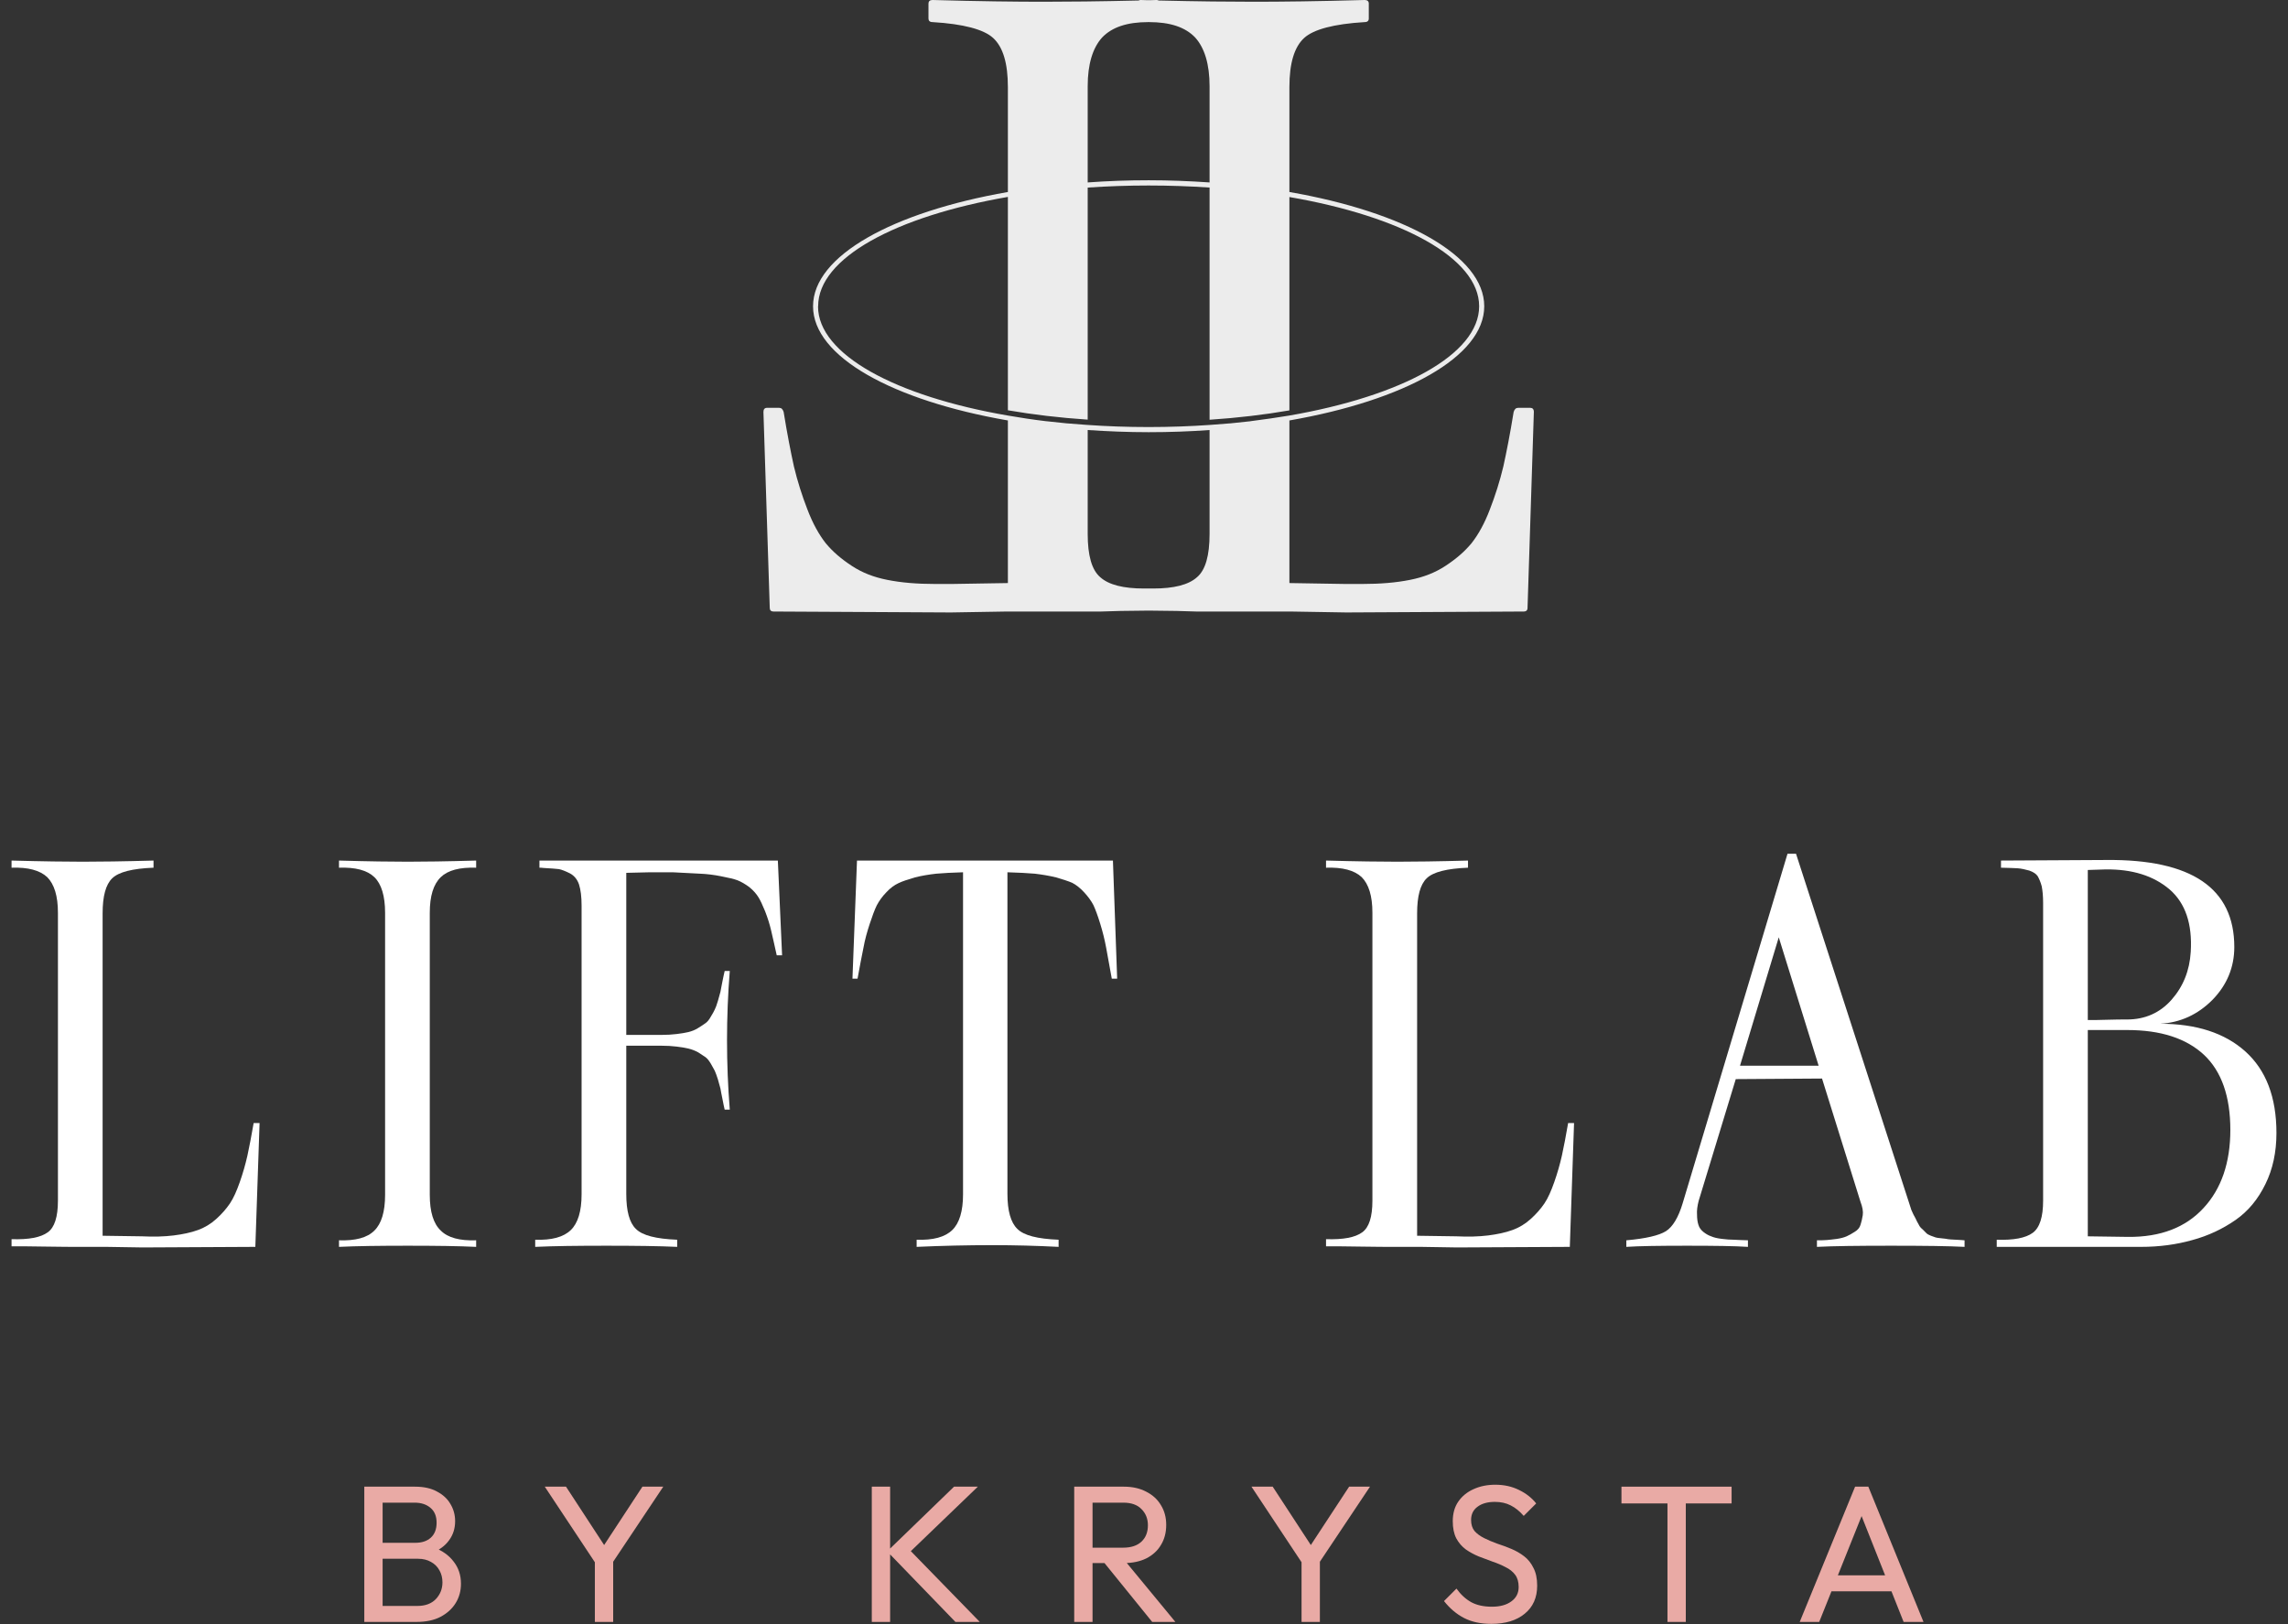 <svg width="100" height="71" viewBox="0 0 100 71" fill="none" xmlns="http://www.w3.org/2000/svg">
<rect x="0" y="0" width="100" height="71" fill="#333333" stroke="none"/>
<path d="M0.505 54.487V54.175C1.259 54.2 1.778 54.101 2.087 53.876C2.384 53.664 2.532 53.203 2.532 52.492V39.906C2.532 39.17 2.372 38.658 2.063 38.347C1.741 38.047 1.222 37.91 0.505 37.935V37.623C1.89 37.661 2.928 37.673 3.62 37.673C4.325 37.673 5.363 37.661 6.71 37.623V37.935C5.783 37.972 5.19 38.122 4.906 38.397C4.621 38.671 4.485 39.182 4.485 39.931V54.026L6.204 54.051C6.723 54.076 7.18 54.063 7.588 54.013C7.983 53.963 8.342 53.889 8.651 53.776C8.96 53.664 9.219 53.502 9.454 53.29C9.689 53.078 9.887 52.853 10.048 52.616C10.208 52.379 10.344 52.067 10.48 51.681C10.616 51.294 10.727 50.907 10.814 50.521C10.9 50.134 10.987 49.66 11.086 49.099H11.345L11.16 54.512L6.228 54.537L4.658 54.512H3.521C3.188 54.512 2.681 54.512 2.013 54.5C1.346 54.487 0.839 54.487 0.505 54.487Z" fill="white"/>
<path d="M14.816 54.512V54.225C15.533 54.25 16.052 54.113 16.361 53.801C16.67 53.502 16.831 52.978 16.831 52.242V39.906C16.831 39.17 16.67 38.646 16.361 38.347C16.052 38.047 15.533 37.91 14.816 37.935V37.623C16.139 37.661 17.14 37.673 17.82 37.673C18.5 37.673 19.488 37.661 20.811 37.623V37.935C20.094 37.91 19.575 38.047 19.266 38.347C18.945 38.658 18.784 39.17 18.784 39.906V52.242C18.784 52.978 18.945 53.502 19.266 53.801C19.575 54.113 20.094 54.25 20.811 54.225V54.512C20.032 54.475 19.044 54.462 17.82 54.462C16.596 54.462 15.595 54.475 14.816 54.512Z" fill="white"/>
<path d="M29.399 38.135H28.41L27.372 38.16V45.245H28.917C29.152 45.245 29.374 45.232 29.572 45.207C29.77 45.182 29.943 45.157 30.091 45.12C30.239 45.082 30.375 45.032 30.511 44.945C30.635 44.87 30.746 44.795 30.833 44.733C30.919 44.671 30.994 44.583 31.068 44.446C31.142 44.321 31.204 44.222 31.241 44.134C31.278 44.059 31.327 43.935 31.377 43.76C31.426 43.598 31.463 43.461 31.488 43.361C31.5 43.274 31.537 43.124 31.574 42.912C31.611 42.712 31.649 42.563 31.673 42.45H31.896C31.735 44.471 31.735 46.492 31.896 48.513H31.673C31.649 48.4 31.611 48.251 31.574 48.038C31.537 47.839 31.5 47.689 31.488 47.59C31.463 47.502 31.426 47.365 31.377 47.19C31.327 47.028 31.278 46.903 31.241 46.816C31.204 46.741 31.142 46.642 31.068 46.504C30.994 46.38 30.919 46.28 30.833 46.217C30.746 46.155 30.635 46.093 30.511 46.005C30.375 45.931 30.239 45.881 30.091 45.843C29.943 45.806 29.77 45.781 29.572 45.756C29.374 45.731 29.152 45.718 28.917 45.718H27.372V52.192C27.372 52.941 27.508 53.452 27.792 53.726C28.076 54.013 28.67 54.163 29.597 54.2V54.512C28.793 54.475 27.755 54.462 26.507 54.462C25.233 54.462 24.195 54.475 23.392 54.512V54.2C24.109 54.225 24.628 54.088 24.949 53.776C25.258 53.477 25.419 52.953 25.419 52.217V39.594C25.419 39.207 25.382 38.908 25.308 38.671C25.233 38.447 25.098 38.284 24.912 38.184C24.714 38.085 24.554 38.022 24.43 37.997C24.294 37.985 24.072 37.96 23.763 37.947C23.676 37.935 23.614 37.935 23.577 37.935V37.623H33.997L34.182 41.764H33.948C33.849 41.303 33.762 40.941 33.7 40.667C33.639 40.405 33.552 40.13 33.441 39.843C33.33 39.569 33.231 39.357 33.144 39.22C33.058 39.083 32.934 38.933 32.749 38.783C32.563 38.646 32.39 38.546 32.23 38.484C32.069 38.422 31.822 38.372 31.513 38.309C31.204 38.247 30.895 38.209 30.598 38.197C30.301 38.184 29.906 38.16 29.399 38.135Z" fill="white"/>
<path d="M37.456 37.623H48.642L48.827 42.787H48.592C48.493 42.226 48.407 41.764 48.345 41.428C48.283 41.091 48.197 40.742 48.085 40.38C47.974 40.018 47.875 39.756 47.789 39.569C47.69 39.382 47.554 39.195 47.381 39.008C47.208 38.821 47.035 38.684 46.862 38.596C46.689 38.521 46.454 38.447 46.157 38.359C45.848 38.284 45.539 38.234 45.23 38.197C44.909 38.172 44.513 38.147 44.031 38.135V52.192C44.031 52.941 44.179 53.452 44.464 53.726C44.748 54.013 45.341 54.163 46.268 54.2V54.512C45.304 54.462 44.34 54.437 43.376 54.437C42.276 54.437 41.176 54.462 40.063 54.512V54.2C40.78 54.225 41.3 54.088 41.621 53.776C41.93 53.477 42.091 52.953 42.091 52.217V38.135C41.621 38.147 41.225 38.172 40.916 38.197C40.595 38.234 40.286 38.284 39.989 38.359C39.693 38.447 39.458 38.521 39.273 38.609C39.087 38.696 38.914 38.821 38.741 39.008C38.556 39.195 38.42 39.394 38.321 39.581C38.222 39.781 38.123 40.056 38.012 40.392C37.901 40.729 37.802 41.078 37.74 41.428C37.666 41.789 37.579 42.238 37.48 42.787H37.258L37.456 37.623Z" fill="white"/>
<path d="M57.956 54.487V54.175C58.71 54.2 59.23 54.101 59.538 53.876C59.835 53.664 59.983 53.203 59.983 52.492V39.906C59.983 39.17 59.823 38.658 59.514 38.347C59.193 38.047 58.673 37.91 57.956 37.935V37.623C59.341 37.661 60.379 37.673 61.071 37.673C61.776 37.673 62.814 37.661 64.161 37.623V37.935C63.234 37.972 62.641 38.122 62.357 38.397C62.072 38.671 61.937 39.182 61.937 39.931V54.026L63.654 54.051C64.174 54.076 64.631 54.063 65.039 54.013C65.434 53.963 65.793 53.889 66.102 53.776C66.411 53.664 66.671 53.502 66.905 53.29C67.14 53.078 67.338 52.853 67.499 52.616C67.659 52.379 67.795 52.067 67.931 51.681C68.067 51.294 68.178 50.907 68.265 50.521C68.352 50.134 68.438 49.66 68.537 49.099H68.796L68.611 54.512L63.679 54.537L62.109 54.512H60.972C60.639 54.512 60.132 54.512 59.464 54.5C58.797 54.487 58.29 54.487 57.956 54.487Z" fill="white"/>
<path d="M79.634 47.153L75.864 47.178L74.245 52.492C74.183 52.728 74.158 52.928 74.171 53.103C74.171 53.29 74.195 53.44 74.233 53.552C74.27 53.676 74.344 53.776 74.455 53.864C74.566 53.951 74.677 54.013 74.789 54.051C74.9 54.101 75.048 54.138 75.258 54.163C75.456 54.188 75.629 54.2 75.778 54.2C75.926 54.213 76.136 54.213 76.396 54.225V54.512C75.839 54.475 74.95 54.462 73.738 54.462C72.527 54.462 71.637 54.475 71.081 54.512V54.225C71.933 54.151 72.514 54.013 72.811 53.826C73.108 53.639 73.355 53.227 73.54 52.616L78.126 37.324H78.497L83.54 52.903C83.602 53.04 83.651 53.153 83.713 53.252C83.762 53.365 83.812 53.452 83.861 53.539C83.898 53.627 83.96 53.689 84.034 53.751C84.096 53.814 84.158 53.876 84.195 53.913C84.232 53.951 84.294 53.988 84.393 54.026C84.492 54.063 84.566 54.088 84.603 54.101C84.64 54.113 84.727 54.126 84.862 54.138C84.999 54.151 85.085 54.163 85.134 54.175C85.184 54.188 85.295 54.188 85.481 54.2C85.666 54.213 85.79 54.213 85.864 54.225V54.512C85.159 54.475 84.084 54.462 82.65 54.462C81.216 54.462 80.141 54.475 79.412 54.512V54.225C79.572 54.225 79.708 54.225 79.844 54.213C79.968 54.2 80.116 54.188 80.289 54.163C80.45 54.138 80.598 54.101 80.709 54.051C80.821 54.001 80.932 53.938 81.068 53.851C81.192 53.776 81.278 53.676 81.315 53.552C81.352 53.44 81.389 53.29 81.414 53.128C81.439 52.965 81.402 52.766 81.315 52.541L79.634 47.153ZM76.049 46.592H79.486L77.743 40.979L76.049 46.592Z" fill="white"/>
<path d="M91.25 45.032V54.051L93.018 54.076C94.427 54.088 95.527 53.664 96.306 52.816C97.084 51.98 97.48 50.833 97.48 49.398C97.48 47.939 97.097 46.841 96.33 46.118C95.552 45.394 94.439 45.032 92.968 45.032H91.25ZM92.029 38.01L91.25 38.035V44.596C91.46 44.596 91.745 44.596 92.103 44.583C92.462 44.571 92.746 44.571 92.968 44.571C93.747 44.571 94.402 44.284 94.909 43.71C95.416 43.136 95.7 42.438 95.749 41.615C95.824 40.392 95.515 39.482 94.823 38.883C94.118 38.284 93.191 37.997 92.029 38.01ZM89.297 52.492V39.469C89.297 39.182 89.273 38.933 89.236 38.746C89.186 38.559 89.124 38.422 89.062 38.309C88.988 38.197 88.865 38.122 88.692 38.06C88.506 38.01 88.346 37.972 88.185 37.96C88.024 37.947 87.789 37.947 87.456 37.935V37.623L92.054 37.598C95.787 37.561 97.653 38.833 97.653 41.403C97.653 42.288 97.332 43.062 96.701 43.71C96.058 44.359 95.292 44.708 94.415 44.758C95.984 44.758 97.233 45.157 98.135 45.968C99.037 46.779 99.495 47.964 99.495 49.535C99.495 50.371 99.334 51.12 99.013 51.768C98.691 52.429 98.259 52.953 97.703 53.34C97.146 53.726 96.516 54.026 95.824 54.213C95.119 54.412 94.377 54.512 93.574 54.512H87.27V54.2C88 54.225 88.531 54.126 88.84 53.901C89.149 53.676 89.297 53.203 89.297 52.492Z" fill="white"/>
<path d="M66.883 17.83H66.352C66.254 17.83 66.196 17.888 66.156 18.009C66 18.975 65.844 19.766 65.705 20.395C65.549 21.047 65.353 21.662 65.116 22.273C64.884 22.885 64.608 23.379 64.313 23.752C64.001 24.129 63.626 24.444 63.176 24.74C62.725 25.037 62.217 25.235 61.628 25.351C61.021 25.473 60.334 25.531 59.531 25.531H58.804L56.355 25.491V18.382C61.378 17.506 64.871 15.596 64.871 13.39C64.871 11.184 61.378 9.27 56.355 8.394V3.81C56.355 2.763 56.569 2.053 57.002 1.658C57.412 1.285 58.295 1.047 59.647 0.966C59.767 0.966 59.825 0.908 59.825 0.809V0.157C59.825 0.058 59.767 0 59.647 0C57.608 0.058 56.002 0.076 54.807 0.076C53.763 0.076 52.375 0.063 50.64 0.022C50.613 0.004 50.582 0 50.542 0C50.444 0.004 50.346 0.004 50.252 0.009H50.154C50.06 0.004 49.962 0.004 49.864 0C49.824 0 49.792 0.004 49.766 0.022C48.03 0.063 46.643 0.076 45.599 0.076C44.403 0.076 42.797 0.058 40.758 0C40.638 0 40.58 0.058 40.58 0.157V0.809C40.58 0.908 40.638 0.966 40.758 0.966C42.11 1.047 42.994 1.285 43.404 1.658C43.837 2.053 44.051 2.763 44.051 3.81V8.394C39.028 9.27 35.535 11.179 35.535 13.39C35.535 15.601 39.028 17.511 44.051 18.382V25.491L41.602 25.531H40.874C40.072 25.531 39.385 25.473 38.778 25.351C38.189 25.235 37.68 25.037 37.23 24.74C36.779 24.444 36.404 24.129 36.092 23.752C35.798 23.379 35.521 22.885 35.289 22.273C35.053 21.662 34.856 21.047 34.7 20.395C34.562 19.766 34.406 18.975 34.25 18.009C34.21 17.888 34.152 17.83 34.053 17.83H33.523C33.424 17.83 33.367 17.888 33.367 18.009L33.643 26.578C33.643 26.677 33.701 26.735 33.799 26.735L41.562 26.776L44.011 26.735H48.128C48.57 26.717 49.257 26.699 50.203 26.695C51.148 26.699 51.836 26.717 52.277 26.735H56.395L58.844 26.776L66.606 26.735C66.704 26.735 66.763 26.677 66.763 26.578L67.039 18.009C67.039 17.888 66.981 17.83 66.883 17.83ZM47.539 3.77C47.539 2.804 47.758 2.094 48.169 1.64C48.601 1.186 49.266 0.966 50.185 0.966H50.216C51.14 0.966 51.804 1.186 52.237 1.64C52.647 2.094 52.866 2.804 52.866 3.77V7.976C52.001 7.917 51.113 7.881 50.203 7.881C49.293 7.881 48.405 7.913 47.539 7.976V3.77ZM35.758 13.386C35.758 11.278 39.153 9.458 44.051 8.609V17.937C45.144 18.126 46.317 18.265 47.539 18.346V8.2C48.405 8.142 49.293 8.11 50.203 8.11C51.113 8.11 52.001 8.142 52.866 8.2V18.351C54.088 18.27 55.262 18.131 56.355 17.942V8.614C61.248 9.458 64.648 11.283 64.648 13.39C64.648 15.498 61.253 17.317 56.355 18.167C55.815 18.256 55.262 18.337 54.691 18.409C54.673 18.409 54.655 18.414 54.637 18.418C54.356 18.45 54.075 18.481 53.785 18.508C53.758 18.508 53.736 18.508 53.709 18.513C53.441 18.535 53.174 18.558 52.902 18.576C52.027 18.638 51.122 18.67 50.198 18.67C49.275 18.67 48.374 18.638 47.499 18.576C47.223 18.558 46.955 18.535 46.683 18.513C46.661 18.513 46.638 18.513 46.616 18.508C46.326 18.481 46.041 18.45 45.76 18.418C45.746 18.418 45.728 18.418 45.715 18.414C45.144 18.346 44.586 18.261 44.046 18.167C39.153 17.326 35.753 15.502 35.753 13.395L35.758 13.386ZM52.317 25.235C51.943 25.572 51.296 25.729 50.412 25.729H49.993C49.11 25.729 48.463 25.572 48.088 25.235C47.718 24.92 47.539 24.287 47.539 23.338V18.8C48.405 18.858 49.293 18.895 50.203 18.895C51.113 18.895 52.001 18.863 52.866 18.8V23.338C52.866 24.287 52.688 24.92 52.317 25.235Z" fill="#ECECEC"/>
<path d="M16.458 70.909V70.21H18.247C18.588 70.21 18.855 70.111 19.048 69.912C19.241 69.707 19.338 69.463 19.338 69.179C19.338 68.986 19.295 68.813 19.21 68.66C19.125 68.501 19 68.376 18.835 68.285C18.676 68.194 18.489 68.148 18.273 68.148H16.458V67.45H18.154C18.438 67.45 18.662 67.376 18.827 67.228C18.997 67.075 19.082 66.856 19.082 66.572C19.082 66.288 18.994 66.073 18.818 65.925C18.642 65.772 18.409 65.695 18.12 65.695H16.458V64.996H18.137C18.523 64.996 18.844 65.067 19.099 65.209C19.361 65.346 19.557 65.527 19.687 65.754C19.824 65.982 19.892 66.231 19.892 66.504C19.892 66.822 19.804 67.1 19.628 67.339C19.457 67.578 19.204 67.765 18.869 67.901L18.938 67.646C19.318 67.782 19.613 67.989 19.824 68.268C20.039 68.54 20.147 68.864 20.147 69.239C20.147 69.551 20.071 69.832 19.917 70.082C19.764 70.332 19.542 70.534 19.253 70.687C18.969 70.835 18.619 70.909 18.205 70.909H16.458ZM15.922 70.909V64.996H16.723V70.909H15.922Z" fill="#E9AAA5"/>
<path d="M26.136 68.506L23.81 64.996H24.738L26.613 67.867H26.195L28.078 64.996H28.989L26.647 68.506H26.136ZM25.999 70.909V67.978H26.8V70.909H25.999Z" fill="#E9AAA5"/>
<path d="M41.758 70.909L38.776 67.825L41.698 64.996H42.738L39.586 68.029V67.586L42.823 70.909H41.758ZM38.103 70.909V64.996H38.904V70.909H38.103Z" fill="#E9AAA5"/>
<path d="M47.487 68.336V67.663H49.089C49.435 67.663 49.702 67.575 49.889 67.399C50.077 67.223 50.171 66.984 50.171 66.683C50.171 66.399 50.077 66.163 49.889 65.976C49.708 65.788 49.444 65.695 49.097 65.695H47.487V64.996H49.123C49.498 64.996 49.824 65.07 50.102 65.218C50.381 65.36 50.594 65.556 50.741 65.806C50.895 66.055 50.971 66.342 50.971 66.666C50.971 67.001 50.895 67.294 50.741 67.544C50.594 67.793 50.381 67.989 50.102 68.131C49.824 68.268 49.498 68.336 49.123 68.336H47.487ZM46.95 70.909V64.996H47.751V70.909H46.95ZM50.358 70.909L48.211 68.259L48.969 67.995L51.372 70.909H50.358Z" fill="#E9AAA5"/>
<path d="M57.023 68.506L54.697 64.996H55.625L57.5 67.867H57.082L58.965 64.996H59.877L57.534 68.506H57.023ZM56.886 70.909V67.978H57.687V70.909H56.886Z" fill="#E9AAA5"/>
<path d="M65.182 70.994C64.716 70.994 64.319 70.909 63.989 70.738C63.66 70.568 63.367 70.321 63.112 69.997L63.657 69.452C63.844 69.713 64.06 69.912 64.305 70.048C64.549 70.179 64.85 70.244 65.208 70.244C65.56 70.244 65.841 70.168 66.051 70.014C66.267 69.861 66.375 69.651 66.375 69.384C66.375 69.162 66.324 68.983 66.221 68.847C66.119 68.711 65.98 68.6 65.804 68.515C65.633 68.424 65.446 68.344 65.242 68.276C65.037 68.202 64.833 68.126 64.628 68.046C64.424 67.961 64.236 67.859 64.066 67.74C63.895 67.615 63.756 67.453 63.648 67.254C63.546 67.055 63.495 66.805 63.495 66.504C63.495 66.169 63.575 65.885 63.734 65.652C63.898 65.414 64.12 65.232 64.398 65.107C64.682 64.976 65 64.911 65.352 64.911C65.739 64.911 66.085 64.988 66.392 65.141C66.698 65.289 66.948 65.485 67.141 65.729L66.596 66.274C66.42 66.07 66.23 65.916 66.025 65.814C65.827 65.712 65.597 65.661 65.335 65.661C65.017 65.661 64.764 65.732 64.577 65.874C64.39 66.01 64.296 66.203 64.296 66.453C64.296 66.652 64.347 66.814 64.449 66.939C64.557 67.058 64.696 67.16 64.867 67.245C65.037 67.331 65.225 67.41 65.429 67.484C65.639 67.552 65.847 67.629 66.051 67.714C66.255 67.799 66.443 67.907 66.613 68.038C66.784 68.168 66.92 68.339 67.022 68.549C67.13 68.753 67.184 69.012 67.184 69.324C67.184 69.847 67.002 70.256 66.639 70.551C66.281 70.846 65.795 70.994 65.182 70.994Z" fill="#E9AAA5"/>
<path d="M72.879 70.909V65.167H73.68V70.909H72.879ZM70.868 65.729V64.996H75.682V65.729H70.868Z" fill="#E9AAA5"/>
<path d="M78.659 70.909L81.079 64.996H81.658L84.069 70.909H83.2L81.215 65.908H81.513L79.511 70.909H78.659ZM79.809 69.571V68.873H82.919V69.571H79.809Z" fill="#E9AAA5"/>
</svg>
